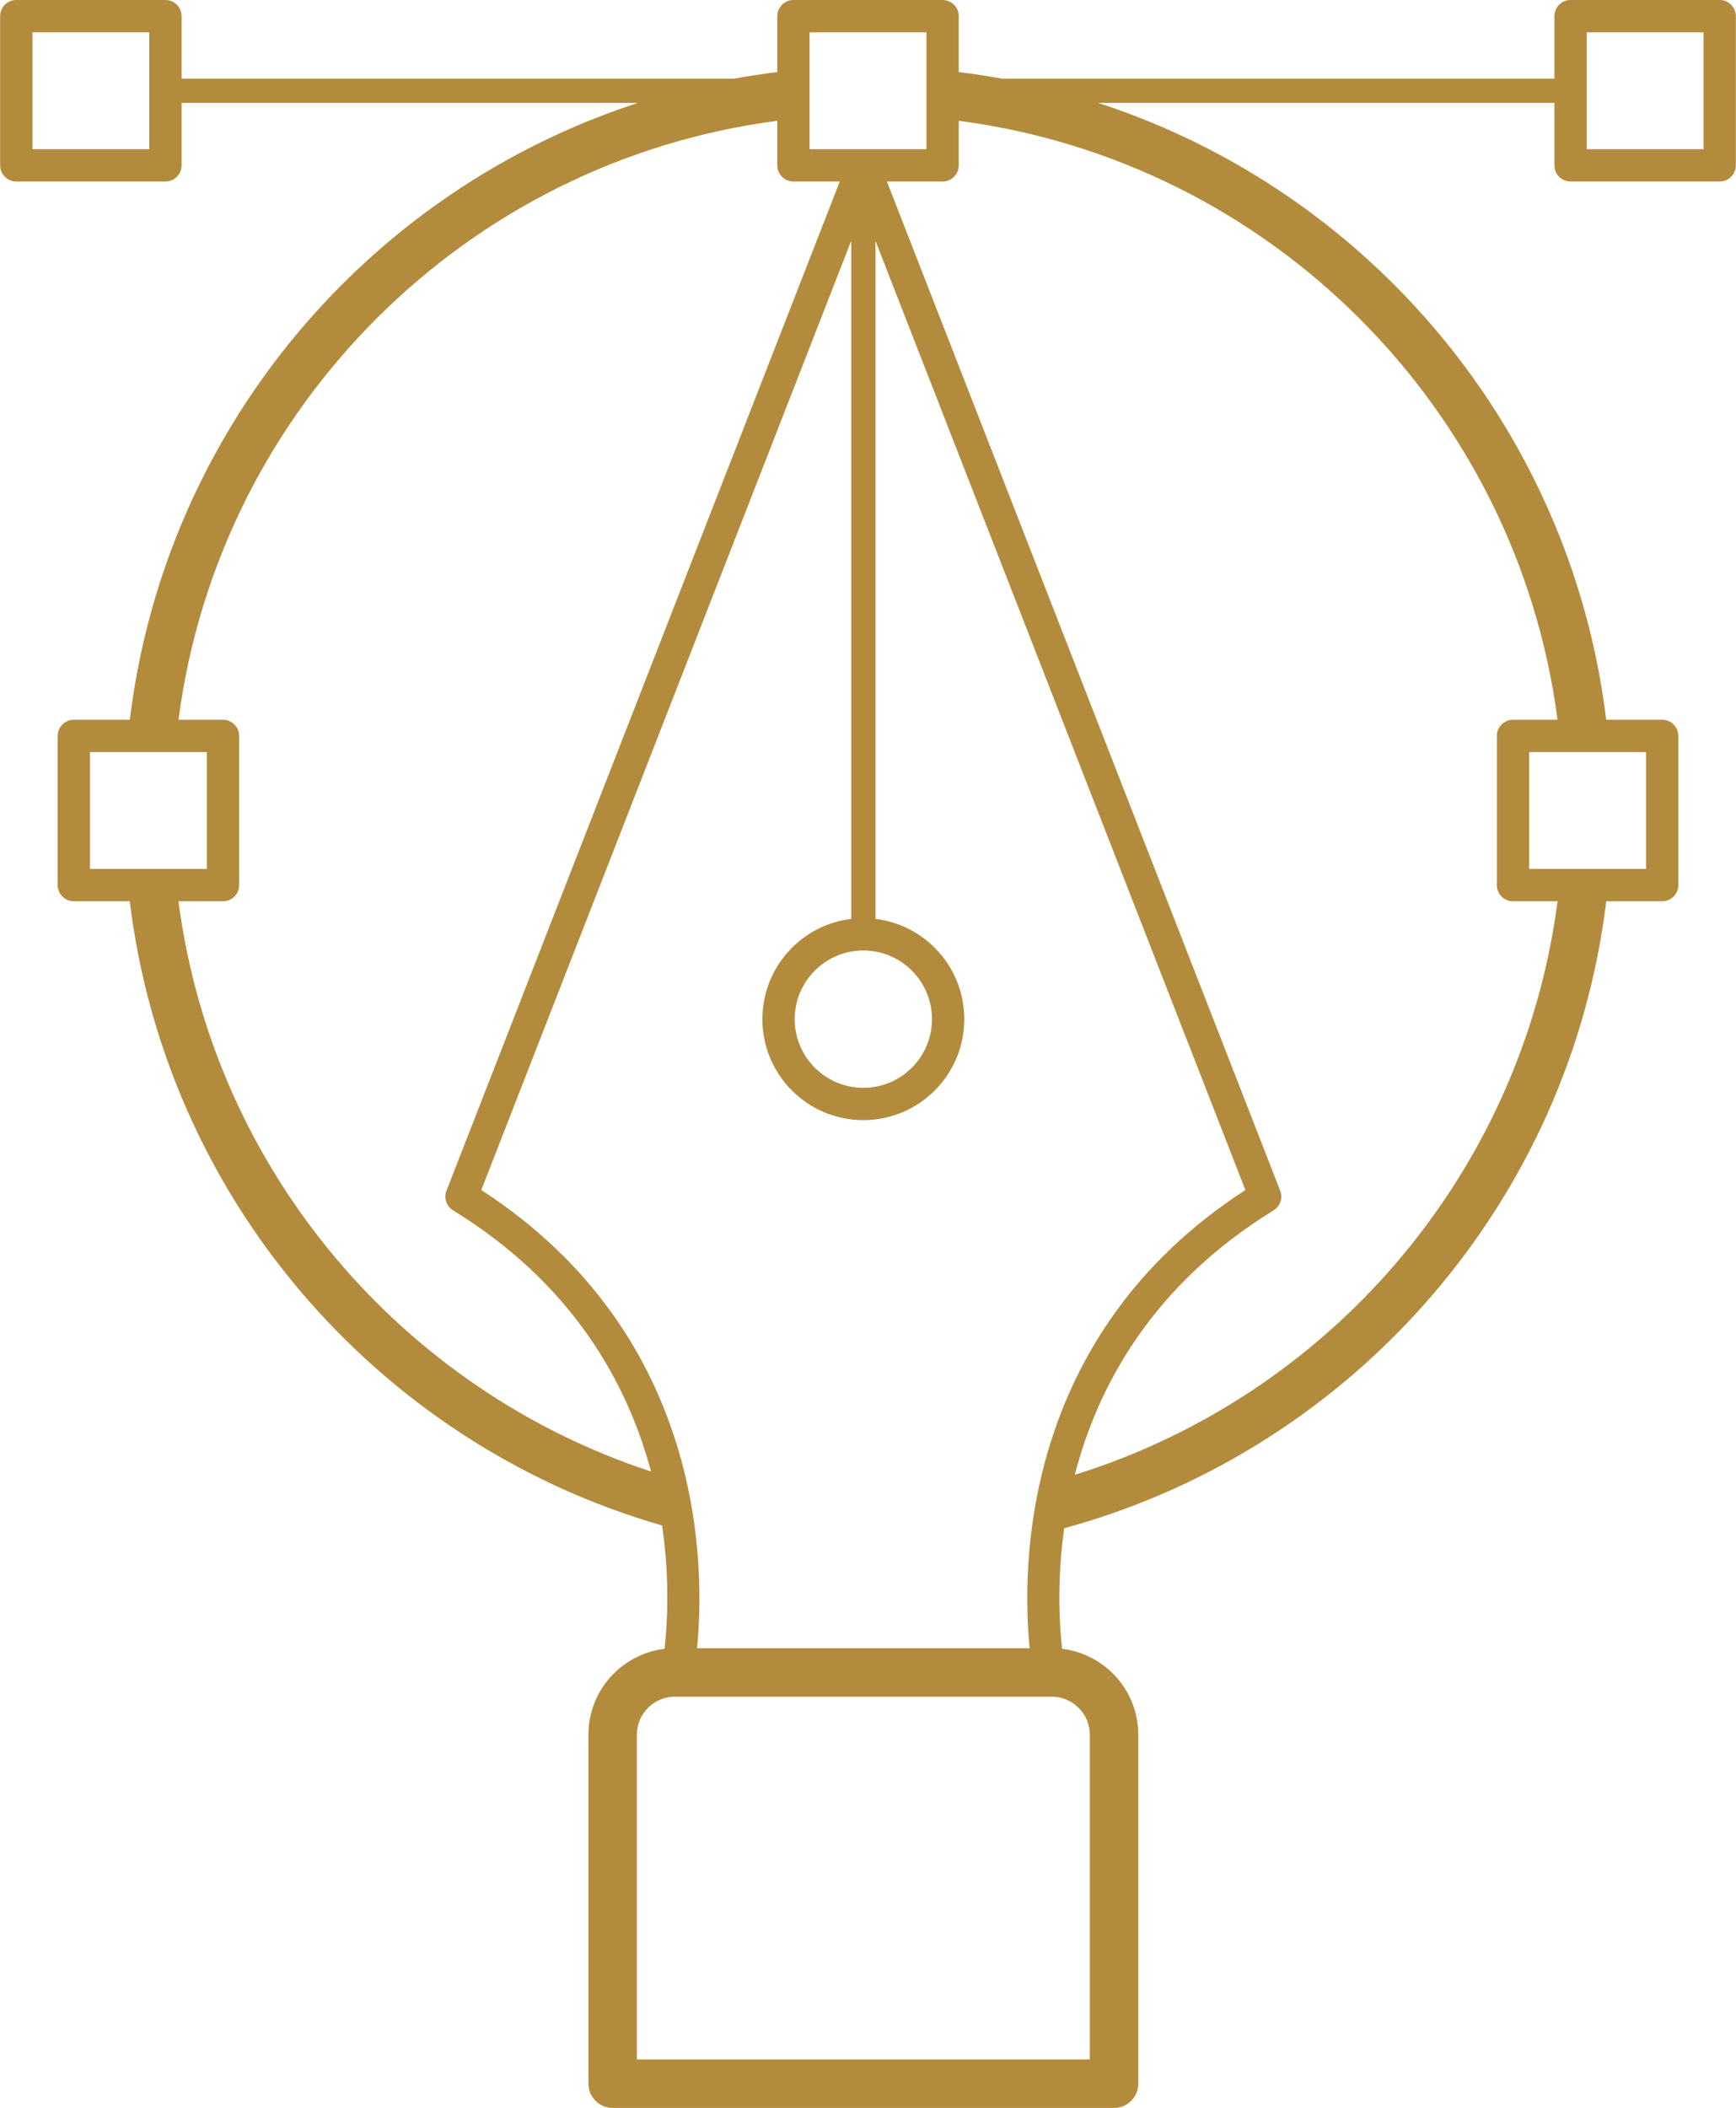 <?xml version="1.0" encoding="UTF-8" standalone="no"?><svg xmlns="http://www.w3.org/2000/svg" xmlns:xlink="http://www.w3.org/1999/xlink" clip-rule="evenodd" fill="#b38b3c" fill-rule="evenodd" height="261" image-rendering="optimizeQuality" preserveAspectRatio="xMidYMid meet" shape-rendering="geometricPrecision" text-rendering="geometricPrecision" version="1" viewBox="32.5 9.5 215.0 261.0" width="215" zoomAndPan="magnify"><g id="change1_1"><path d="M151.237 18.426c1.806,0.22 3.595,0.492 5.367,0.814l68.406 0 0 -7.74c0,-1.105 0.896,-2 2,-2l18.473 0c1.104,0 2,0.895 2,2l0 18.473c0,1.104 -0.896,2 -2,2l-18.473 0c-1.104,0 -2,-0.896 -2,-2l0 -7.733 -56.512 0c13.98,4.542 26.489,12.331 36.636,22.479 14.17,14.17 23.743,32.947 26.293,53.9l6.93 0c1.104,0 2,0.896 2,2l0 18.473c0,1.105 -0.896,2 -2,2l-6.925 0c-2.245,18.458 -9.948,35.23 -21.445,48.652 -11.82,13.8 -27.654,24.063 -45.69,28.983 -0.913,6.511 -0.595,11.927 -0.258,14.932 2.443,0.288 4.64,1.407 6.296,3.063 1.936,1.936 3.138,4.61 3.138,7.554l0 43.224c0,1.657 -1.344,3 -3,3l-62.099 0c-1.656,0 -3,-1.343 -3,-3l0 -43.224c0,-2.944 1.202,-5.618 3.138,-7.554 1.656,-1.655 3.852,-2.774 6.295,-3.063 0.342,-3.058 0.665,-8.612 -0.308,-15.276 -17.757,-5.107 -33.309,-15.404 -44.906,-29.139 -11.263,-13.338 -18.804,-29.922 -21.022,-48.152l-6.926 0c-1.104,0 -2,-0.895 -2,-2l0 -18.473c0,-1.104 0.896,-2 2,-2l6.931 0c2.55,-20.953 12.123,-39.73 26.292,-53.9 10.147,-10.148 22.657,-17.937 36.636,-22.479l-56.514 0 0 7.733c0,1.104 -0.896,2 -2,2l-18.473 0c-1.104,0 -2,-0.896 -2,-2l0 -18.473c0,-1.105 0.896,-2 2,-2l18.473 0c1.104,0 2,0.895 2,2l0 7.74 68.408 0c1.771,-0.322 3.561,-0.594 5.366,-0.814l0 -6.926c0,-1.105 0.896,-2 2,-2l18.473 0c1.105,0 2,0.895 2,2l0 6.926zm14.372 173.682c15.666,-4.871 29.415,-14.093 39.831,-26.254 10.601,-12.376 17.751,-27.794 19.96,-44.762l-5.516 0c-1.105,0 -2,-0.895 -2,-2l0 -18.473c0,-1.104 0.895,-2 2,-2l5.512 0c-2.512,-19.279 -11.409,-36.563 -24.504,-49.658 -13.094,-13.095 -30.375,-21.991 -49.655,-24.503l0 5.515c0,1.104 -0.895,2 -2,2l-6.895 0 48.709 124.966c0.353,0.912 -0.01,1.924 -0.815,2.417l0.003 0.005c-15.076,9.262 -21.792,21.802 -24.63,32.747zm-24.686 -152.798l0 83.968c2.852,0.342 5.41,1.643 7.339,3.573 2.263,2.262 3.662,5.388 3.662,8.839 0,3.452 -1.399,6.578 -3.662,8.84 -2.262,2.263 -5.388,3.662 -8.839,3.662 -3.452,0 -6.578,-1.399 -8.84,-3.662 -2.262,-2.262 -3.662,-5.388 -3.662,-8.84 0,-3.451 1.4,-6.577 3.662,-8.839 1.929,-1.93 4.487,-3.231 7.339,-3.573l0 -83.968 -45.814 117.537c27.914,18.094 27.694,46.952 26.715,56.738l41.2 0c-0.98,-9.786 -1.2,-38.644 26.714,-56.738l-45.814 -117.537zm-4.42 -7.337l-5.739 0c-1.104,0 -2,-0.896 -2,-2l0 -5.515c-19.278,2.512 -36.56,11.408 -49.653,24.503 -13.095,13.095 -21.991,30.379 -24.504,49.658l5.511 0c1.104,0 2,0.896 2,2l0 18.473c0,1.105 -0.896,2 -2,2l-5.515 0c2.182,16.752 9.18,31.992 19.56,44.285 10.189,12.067 23.629,21.294 38.964,26.326 -2.898,-10.849 -9.63,-23.194 -24.521,-32.342 -0.881,-0.542 -1.194,-1.657 -0.755,-2.569l48.652 -124.819zm26.278 187.611l-46.715 0c-1.288,0 -2.46,0.529 -3.312,1.381 -0.851,0.851 -1.38,2.024 -1.38,3.311l0 40.224 56.099 0 0 -40.224c0,-1.287 -0.529,-2.46 -1.381,-3.311 -0.851,-0.852 -2.024,-1.381 -3.311,-1.381zm-17.346 -89.905c-1.538,-1.538 -3.664,-2.49 -6.012,-2.49 -2.349,0 -4.474,0.952 -6.012,2.49 -1.538,1.538 -2.49,3.663 -2.49,6.011 0,2.349 0.952,4.475 2.49,6.012 1.538,1.538 3.663,2.49 6.012,2.49 2.348,0 4.474,-0.952 6.012,-2.49 1.537,-1.537 2.489,-3.663 2.489,-6.012 0,-2.348 -0.952,-4.473 -2.489,-6.011zm1.802 -116.179l-14.473 0 0 14.473 14.473 0 0 -14.473zm-96.247 0l-14.473 0 0 14.473 14.473 0 0 -14.473zm192.493 0l-14.473 0 0 14.473 14.473 0 0 -14.473zm-7.127 89.12l-14.472 0 0 14.472 14.472 0 0 -14.472zm-178.238 0l-14.473 0 0 14.472 14.473 0 0 -14.472z" fill-rule="nonzero"/></g></svg>